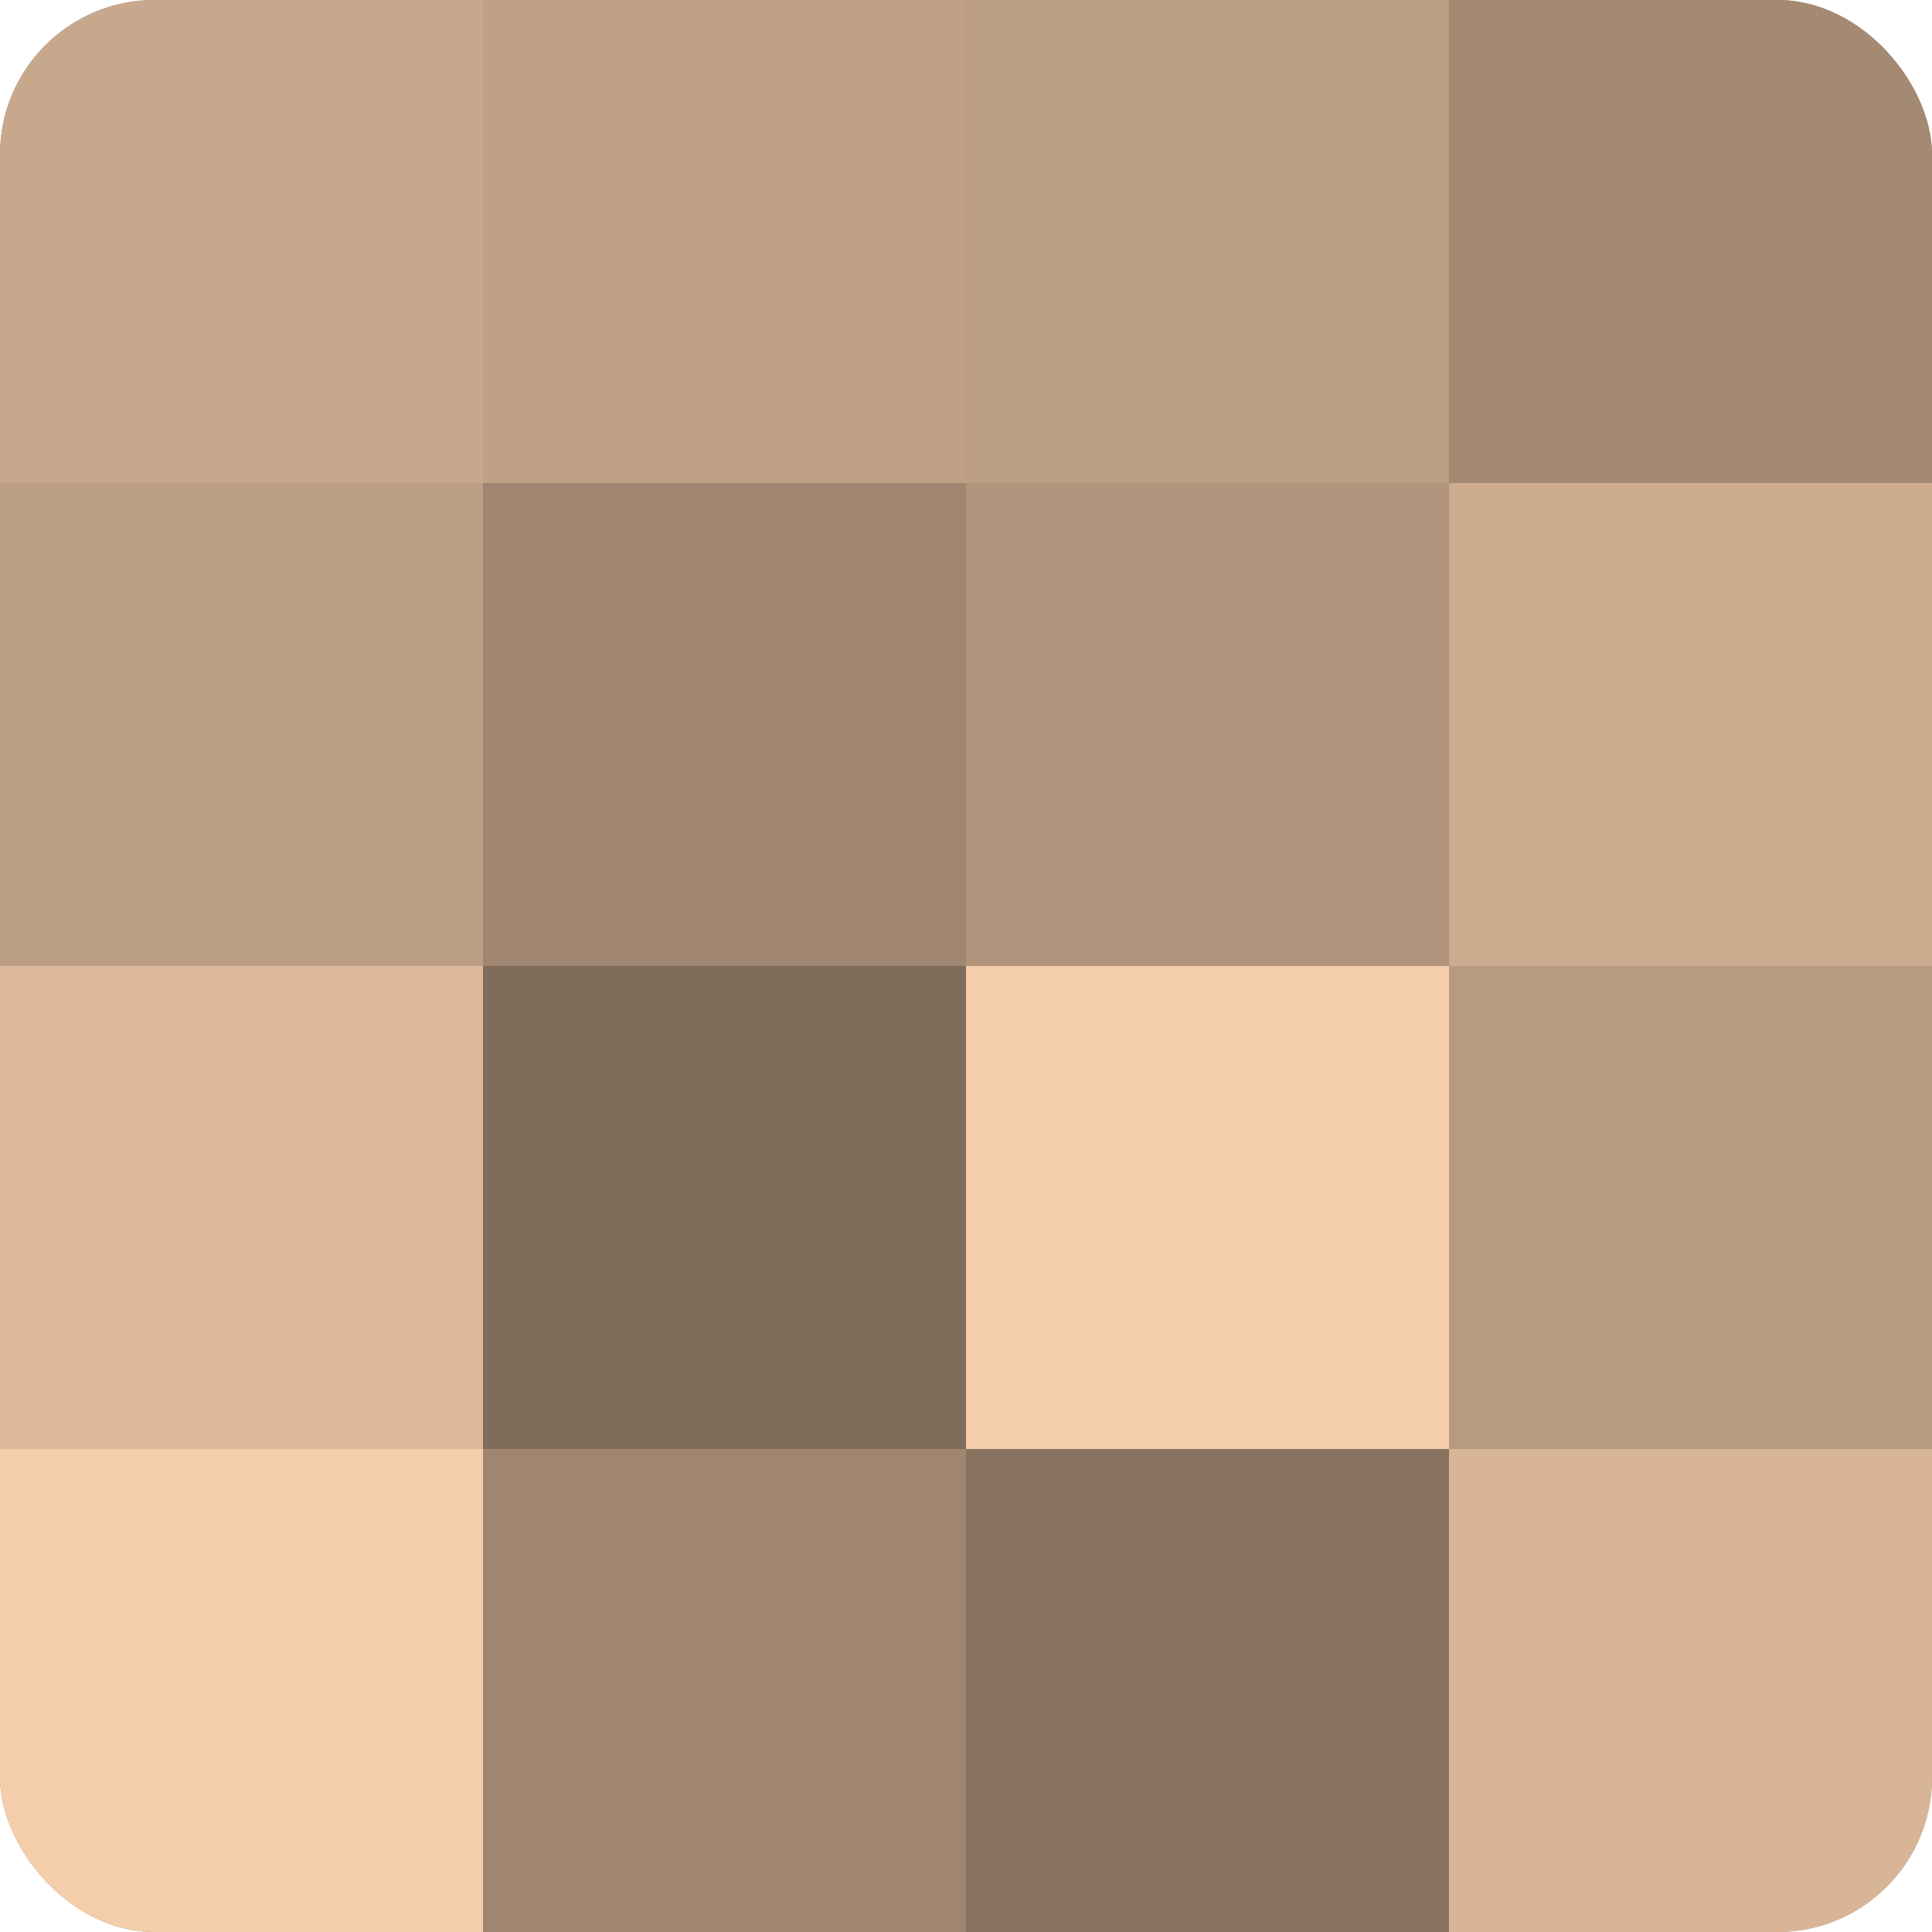 <?xml version="1.0" encoding="UTF-8"?>
<svg xmlns="http://www.w3.org/2000/svg" width="80" height="80" viewBox="0 0 100 100" preserveAspectRatio="xMidYMid meet"><defs><clipPath id="c" width="100" height="100"><rect width="100" height="100" rx="8" ry="8"/></clipPath></defs><g clip-path="url(#c)"><rect width="100" height="100" fill="#a08670"/><rect width="25" height="25" fill="#c8a88c"/><rect y="25" width="25" height="25" fill="#bc9e84"/><rect y="50" width="25" height="25" fill="#dcb99a"/><rect y="75" width="25" height="25" fill="#f4cdab"/><rect x="25" width="25" height="25" fill="#c0a186"/><rect x="25" y="25" width="25" height="25" fill="#a08670"/><rect x="25" y="50" width="25" height="25" fill="#806c5a"/><rect x="25" y="75" width="25" height="25" fill="#a08670"/><rect x="50" width="25" height="25" fill="#bc9e84"/><rect x="50" y="25" width="25" height="25" fill="#b0947b"/><rect x="50" y="50" width="25" height="25" fill="#f4cdab"/><rect x="50" y="75" width="25" height="25" fill="#88725f"/><rect x="75" width="25" height="25" fill="#a48a73"/><rect x="75" y="25" width="25" height="25" fill="#ccab8f"/><rect x="75" y="50" width="25" height="25" fill="#b89a81"/><rect x="75" y="75" width="25" height="25" fill="#d8b597"/></g></svg>
